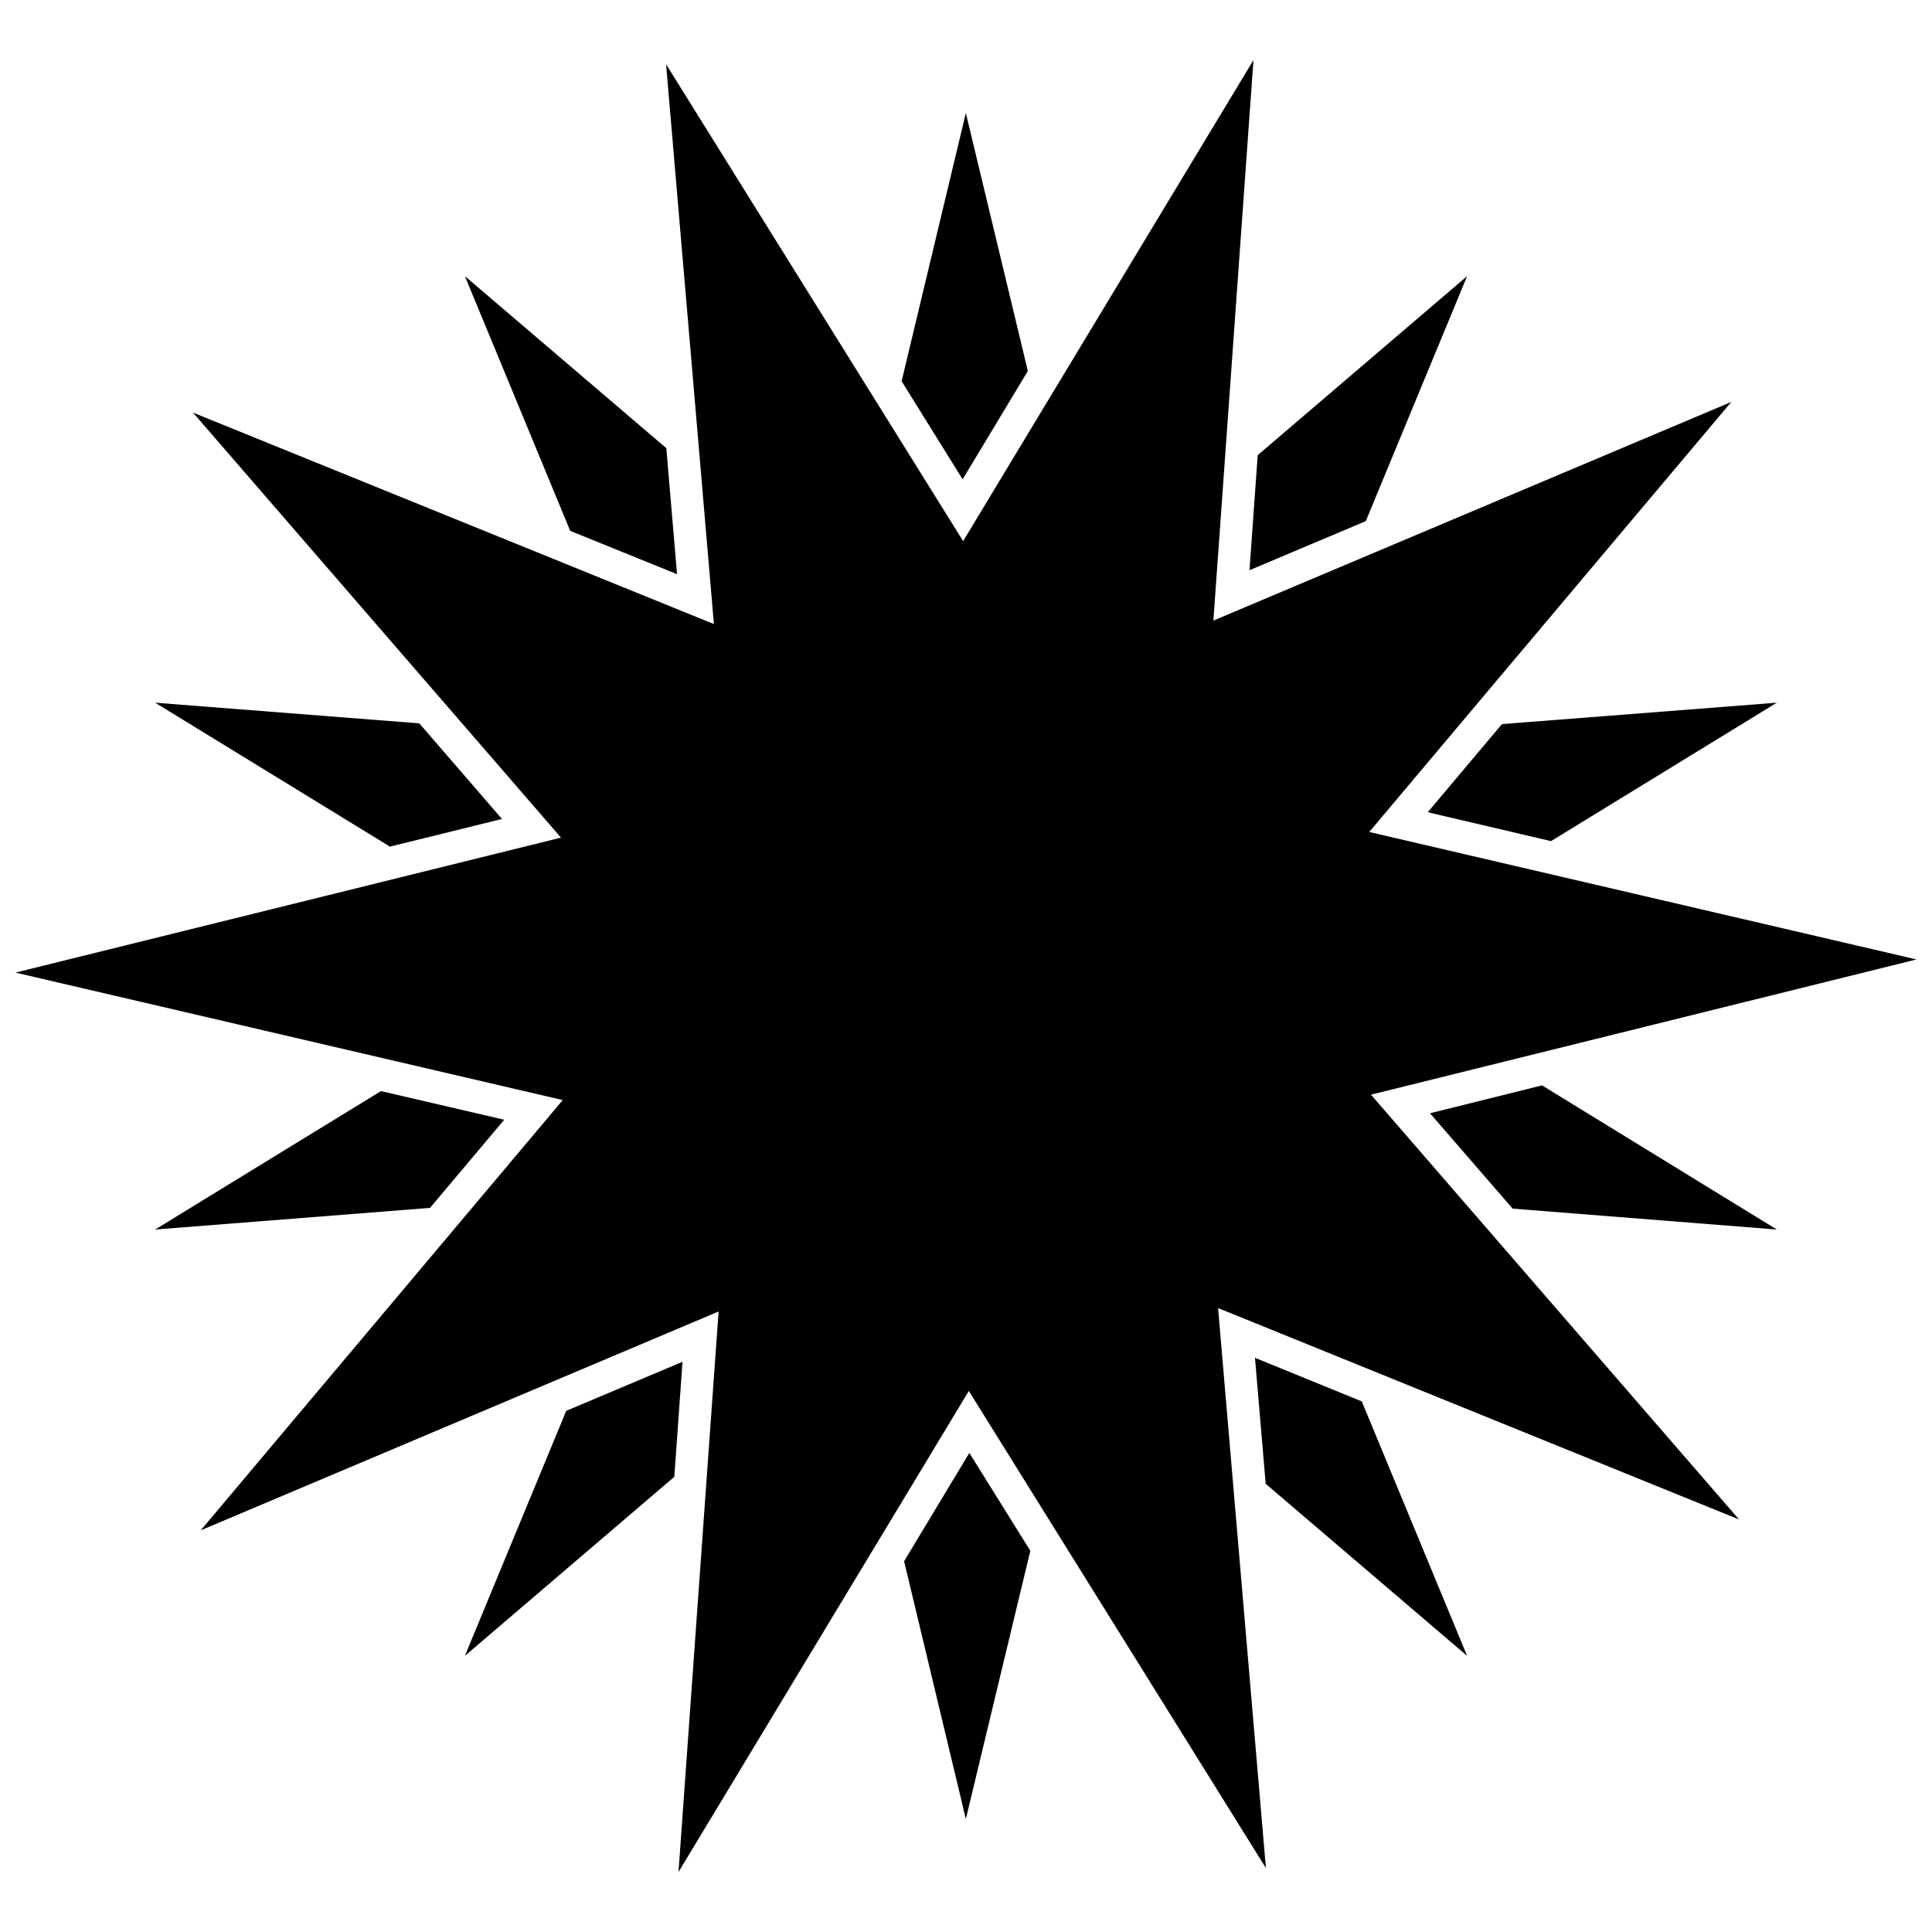 <?xml version="1.0" encoding="UTF-8"?>
<!-- Uploaded to: SVG Repo, www.svgrepo.com, Generator: SVG Repo Mixer Tools -->
<svg width="800px" height="800px" version="1.1" viewBox="144 144 512 512" xmlns="http://www.w3.org/2000/svg">
 <defs>
  <clipPath id="a">
   <path d="m148.09 159h503.81v482h-503.81z"/>
  </clipPath>
 </defs>
 <g clip-path="url(#a)">
  <path d="m195.14 253.34 97.531 112.64-144.58 35.766 145.04 33.785-95.945 114.03 137.25-58.004-10.625 148.54 76.941-127.48 78.723 126.43-12.672-148.4 138.05 56.02-97.531-112.57 144.58-35.832-145.04-33.785 95.945-113.96-137.25 57.938 10.625-148.54-76.941 127.48-78.723-126.36 12.672 148.34z" fill-rule="evenodd"/>
 </g>
 <path d="m267.2 217.18 27.914 67.504 28.309 11.48-2.84-33.391z" fill-rule="evenodd"/>
 <path d="m185.11 330.22 62.227 38.141 29.691-7.324-21.906-25.34z" fill-rule="evenodd"/>
 <path d="m185.11 469.84 72.848-5.738 19.664-23.359-32.664-7.59z" fill-rule="evenodd"/>
 <path d="m267.2 582.82 55.496-47.445 2.176-30.488-30.816 13z" fill-rule="evenodd"/>
 <path d="m399.96 626.04 17.09-71.066-16.164-25.934-17.289 28.703z" fill-rule="evenodd"/>
 <path d="m532.8 582.82-27.914-67.441-28.305-11.547 2.836 33.391z" fill-rule="evenodd"/>
 <path d="m614.88 469.84-62.223-38.203-29.695 7.391 21.906 25.27z" fill-rule="evenodd"/>
 <path d="m614.88 330.22-72.848 5.672-19.664 23.359 32.664 7.656z" fill-rule="evenodd"/>
 <path d="m532.8 217.18-55.496 47.441-2.176 30.488 30.816-13z" fill-rule="evenodd"/>
 <path d="m416.39 242.32-16.43-68.363-17.023 71.066 16.168 26z" fill-rule="evenodd"/>
</svg>